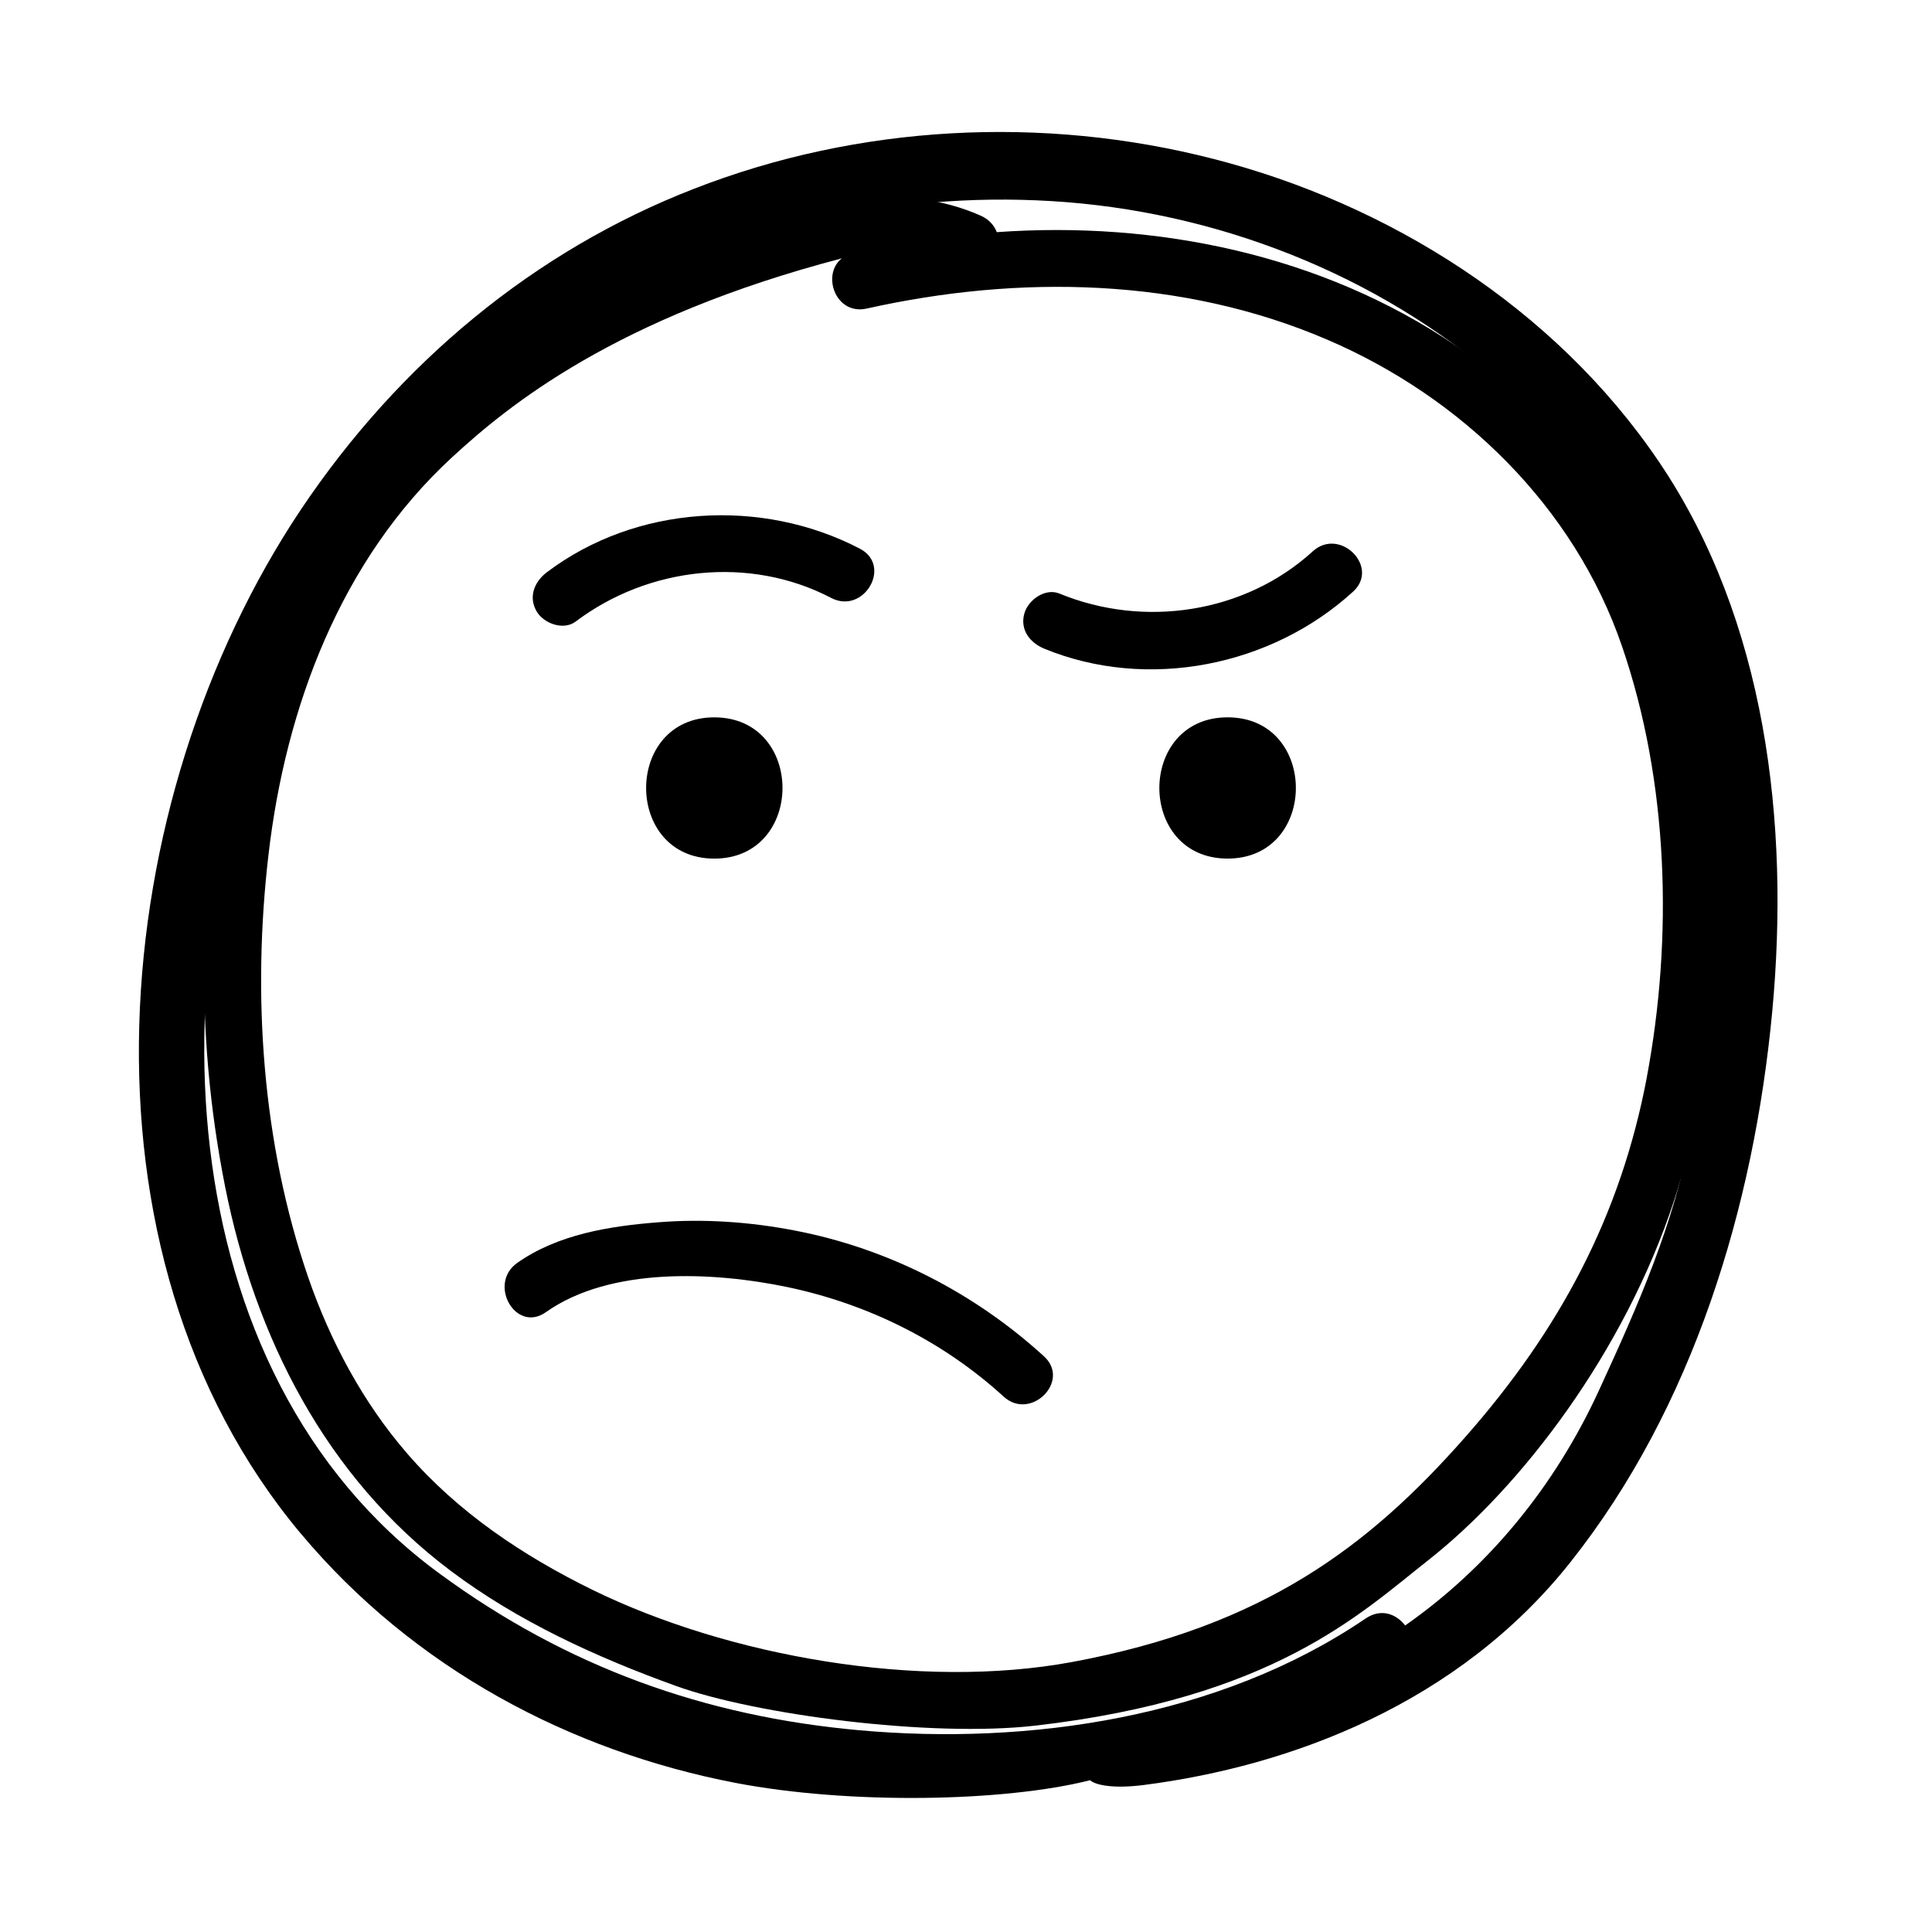 <?xml version="1.0" encoding="UTF-8"?>
<!-- Uploaded to: ICON Repo, www.svgrepo.com, Generator: ICON Repo Mixer Tools -->
<svg fill="#000000" width="800px" height="800px" version="1.1" viewBox="144 144 512 512" xmlns="http://www.w3.org/2000/svg">
 <g>
  <path d="m296.57 308.71c19.297-14.559 46.148-17.531 67.711-6.246 8.613 4.484 16.273-8.516 7.609-13.047-26.047-13.602-59.398-11.586-82.977 6.246-3.273 2.469-4.938 6.5-2.719 10.328 1.859 3.223 7.102 5.188 10.375 2.719z"/>
  <path d="m354.76 470.13c-11.941-2.316-24.184-3.176-36.273-2.215-12.898 1.008-26.652 3.176-37.434 10.781-7.859 5.594-0.352 18.691 7.609 13.047 17.078-12.09 44.438-10.73 64.035-6.648 21.312 4.484 41.16 14.309 57.281 29.02 7.152 6.551 17.887-4.133 10.68-10.68-18.492-16.879-41.363-28.57-65.898-33.305z"/>
  <path d="m491.89 290.12c-18.035 16.426-44.738 20.402-67.109 11.184-3.777-1.562-8.312 1.664-9.32 5.289-1.211 4.332 1.512 7.758 5.289 9.32 27.355 11.234 60.156 4.684 81.82-15.113 7.203-6.547-3.527-17.23-10.68-10.68z"/>
  <path d="m595.58 339.39c-7.457-42.672-29.824-79.352-65.848-103.84-35.469-24.082-79.199-33.051-121.57-30.027-0.707-1.812-2.066-3.375-4.18-4.332-20.453-9.117-43.227-4.231-63.328 3.375-20.305 7.707-40.457 17.18-58.945 28.617-37.332 23.125-62.676 57.484-74.465 99.754-11.285 40.355-11.738 84.59-3.578 125.6 7.961 39.902 26.703 76.832 59.602 101.62 17.984 13.551 38.793 23.023 59.852 30.633 21.059 7.609 67.461 13.703 95.168 10.531 63.129-7.254 86.203-29.676 104.19-43.832 24.836-19.547 51.992-55.219 65.191-95.371 12.852-39.148 14.965-82.223 7.914-122.73zm-15.164 90.18c-6.953 36.676-23.074 66.855-48.062 95.219-25.492 28.969-53.453 50.23-104.19 59.652-40.508 7.508-91.141-1.512-127.11-19.094-18.391-9.02-35.621-20.504-49.121-36.125-11.789-13.602-20.453-29.875-26.301-46.855-12.191-35.469-14.812-74.715-10.48-111.85 4.535-39.094 19.195-78.191 48.617-105.3 14.863-13.703 43.227-37.031 103.33-52.75-5.441 4.231-1.715 15.164 6.602 13.301 40.406-9.02 83.633-8.262 122.07 8.262 35.621 15.266 65.445 44.285 78.09 81.266 12.34 35.93 13.547 77.09 6.547 114.27z"/>
  <path d="m333.29 371.54c24.082 0 24.133-37.434 0-37.434-24.082 0-24.082 37.434 0 37.434z"/>
  <path d="m469.32 334.1c-24.082 0-24.133 37.434 0 37.434 24.133 0 24.133-37.434 0-37.434z"/>
  <path d="m223.66 550.34c30.027 35.871 71.539 57.738 115.27 66.148 30.23 5.793 71.188 5.039 93.961-0.707 1.359 1.258 6.047 2.316 14.258 1.258 38.895-4.988 83.379-21.562 113.11-59.148 32.344-40.809 48.516-93.91 53.402-145.8 4.684-49.977-1.664-103.79-29.977-145.65-27.762-41.055-72.094-68.562-118.2-80.352-45.141-11.586-93.91-9.07-137.49 7.91-42.473 16.473-78.293 46.297-104.29 85.094-51.59 77.23-62.523 196.54-0.051 271.25zm-2.266-232.31c18.438-38.492 46.805-71.441 82.574-92.75 37.031-22.066 80.309-31.035 122.63-27.711 43.125 3.426 86.051 20.758 118.75 50.883 34.762 32.043 50.984 76.781 52.598 124.69 0.805 23.781-1.461 47.559-5.793 70.887-4.535 24.434-14.008 45.797-24.336 68.266-11.789 25.746-29.523 47.156-51.438 62.473-2.367-3.074-6.398-4.637-10.531-1.812-38.793 26.352-89.375 33.605-134.16 29.578-40.758-3.68-77.336-16.625-111.34-41.613-72.949-53.559-75.922-165.66-38.941-242.89z"/>
 </g>
</svg>
